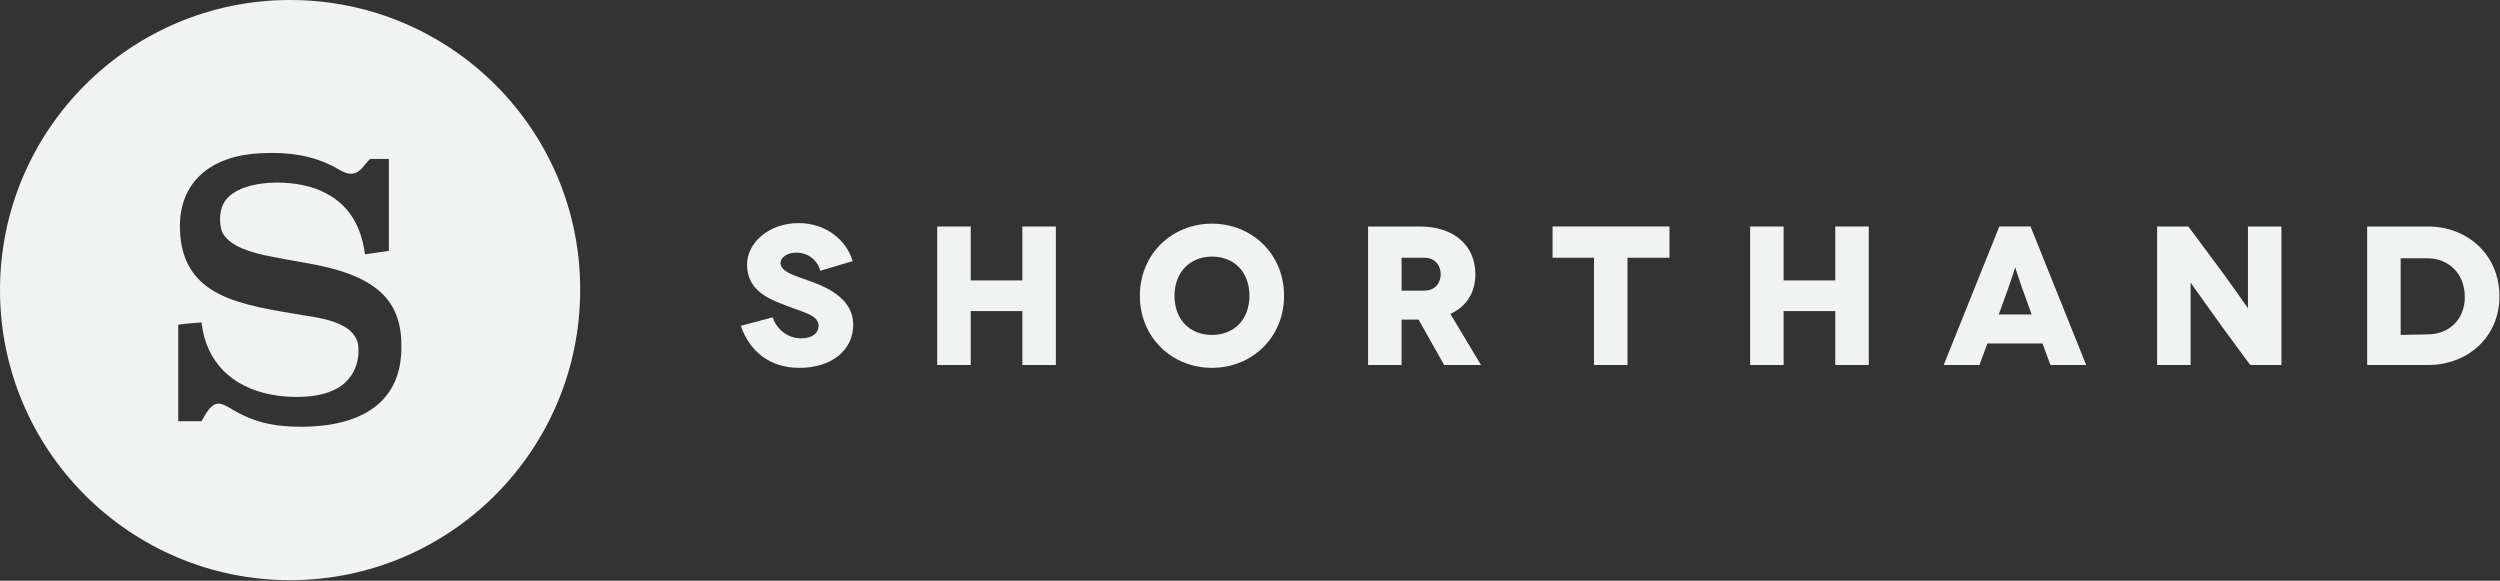 <?xml version="1.0" encoding="utf-8"?>
<!-- Generator: Adobe Illustrator 24.2.2, SVG Export Plug-In . SVG Version: 6.00 Build 0)  -->
<svg version="1.1" id="Layer_1" xmlns="http://www.w3.org/2000/svg" xmlns:xlink="http://www.w3.org/1999/xlink" x="0px" y="0px"
	 viewBox="0 0 440.4 102.3" style="enable-background:new 0 0 440.4 102.3;" xml:space="preserve">
<rect x="0" y="0" width="440.4" height="102.3" fill="#333333" stroke="none"/>
<style type="text/css">
	.st0{fill:#F1F2F2;}
</style>
<g>
	<path class="st0" d="M51.1,0C22.9,0,0,22.9,0,51.1s22.9,51.1,51.1,51.1s51.1-22.9,51.1-51.1C102.3,22.9,79.4,0,51.1,0z M59.2,74.6
		c-3.3,0.7-8.2,0.8-11.7,0.1c-2.6-0.5-4.8-1.5-6.8-2.7c-0.6-0.4-1.5-0.9-2.3-0.9c-1.4,0.1-2.3,2.1-2.9,3.1c-1.4,0-2.7,0-4.1,0
		c0-5.7,0-11.4,0-17c1.3-0.2,2.7-0.3,4.1-0.4c0.8,7.2,5.6,11.4,12.2,12.7c3.6,0.7,8.1,0.6,10.9-0.7c2.9-1.2,4.9-4.1,4.5-8
		c-0.2-1.6-1.5-2.8-2.7-3.4c-2-1.1-4.6-1.5-7.2-1.9c-10.5-1.8-21.1-3-21.5-15c-0.3-8.8,5.9-13.1,14.1-13.5c5.3-0.3,9.3,0.5,12.7,2.2
		c1,0.5,2.3,1.5,3.5,1.4c1.5-0.1,2.2-1.7,3.2-2.6c1.1,0,2.2,0,3.3,0c0,5.4,0,10.8,0,16.2c-1.4,0.2-2.8,0.4-4.2,0.6
		c-0.8-5.9-3.6-9.7-8.8-11.6c-5.1-1.8-14.1-1.5-16.2,2.8c-0.7,1.4-0.7,3.7-0.1,5c1.3,2.5,5.4,3.6,8.6,4.2c3.8,0.8,7.3,1.2,10.7,2.1
		c6.6,1.8,12.2,4.9,12.2,13.4C70.9,69,66.1,73.2,59.2,74.6z"/>
</g>
<g>
	<path class="st0" d="M144.5,47.7c-0.6-2.2-2.5-3.2-4.2-3.2s-2.8,0.9-2.8,1.8c0,1.6,2.4,2.2,5.4,3.3c3.6,1.3,7.4,3.4,7.4,7.6
		c0,4.5-3.8,7.6-9.5,7.6c-5.1,0-8.7-2.8-10.3-7.4l5.6-1.5c0.6,1.8,2.4,3.7,5,3.7c2.1,0,3.1-1,3.1-2.2c0-2-2.9-2.4-6.3-3.8
		c-2.9-1.1-6.3-2.7-6.3-7c0-3.8,3.8-7.3,9.1-7.3c4.7,0,8.4,2.9,9.5,6.7L144.5,47.7z"/>
	<path class="st0" d="M186,39.9v24.4h-5.9v-9.5H171v9.5h-5.9V39.9h5.9v9.5h9.1v-9.5H186z"/>
	<path class="st0" d="M213.5,39.4c7,0,12.7,5.3,12.7,12.7s-5.7,12.7-12.7,12.7s-12.7-5.3-12.7-12.7S206.5,39.4,213.5,39.4z
		 M213.5,59c4,0,6.6-2.8,6.6-6.9s-2.6-6.9-6.6-6.9c-3.9,0-6.6,2.8-6.6,6.9S209.5,59,213.5,59z"/>
	<path class="st0" d="M254.4,64.3l-4.5-8h-3v8H241V39.9h9.1c6.1,0,9.8,3.4,9.8,8.4c0,3.3-1.6,5.7-4.4,7l5.4,9H254.4z M246.9,51.2h4
		c2.1,0,2.9-1.6,2.9-2.9s-0.8-2.9-2.9-2.9h-4V51.2z"/>
	<path class="st0" d="M294.1,39.9v5.5h-7.4v18.9h-5.9V45.4h-7.3v-5.5H294.1z"/>
	<path class="st0" d="M329.2,39.9v24.4h-5.9v-9.5h-9.1v9.5h-5.9V39.9h5.9v9.5h9.1v-9.5H329.2z"/>
	<path class="st0" d="M359.8,60.5h-9.7l-1.4,3.8h-6.3l9.8-24.4h5.5l9.8,24.4h-6.3L359.8,60.5z M357.9,55.4l-1.7-4.7
		c-0.5-1.4-1.2-3.6-1.2-3.6l0,0c0,0-0.7,2.2-1.2,3.6l-1.7,4.7H357.9z"/>
	<path class="st0" d="M401.9,39.9v24.4h-5.5l-5-6.8c-2.2-3.1-5.5-7.7-5.5-7.7l0,0c0,0,0,3.8,0,9.1v5.4H380V39.9h5.5l5.2,7
		c1.6,2.1,5.3,7.4,5.3,7.4l0,0c0,0,0-4.3,0-8.8v-5.6C396,39.9,401.9,39.9,401.9,39.9z"/>
	<path class="st0" d="M427.7,39.9c7,0,12.6,5,12.6,12.3s-5.7,12.1-12.6,12.1H417V39.9H427.7z M427.7,58.9c3.5,0,6.5-2.4,6.5-6.6
		s-3-6.8-6.5-6.8h-4.8V59L427.7,58.9L427.7,58.9z"/>
</g>
</svg>
